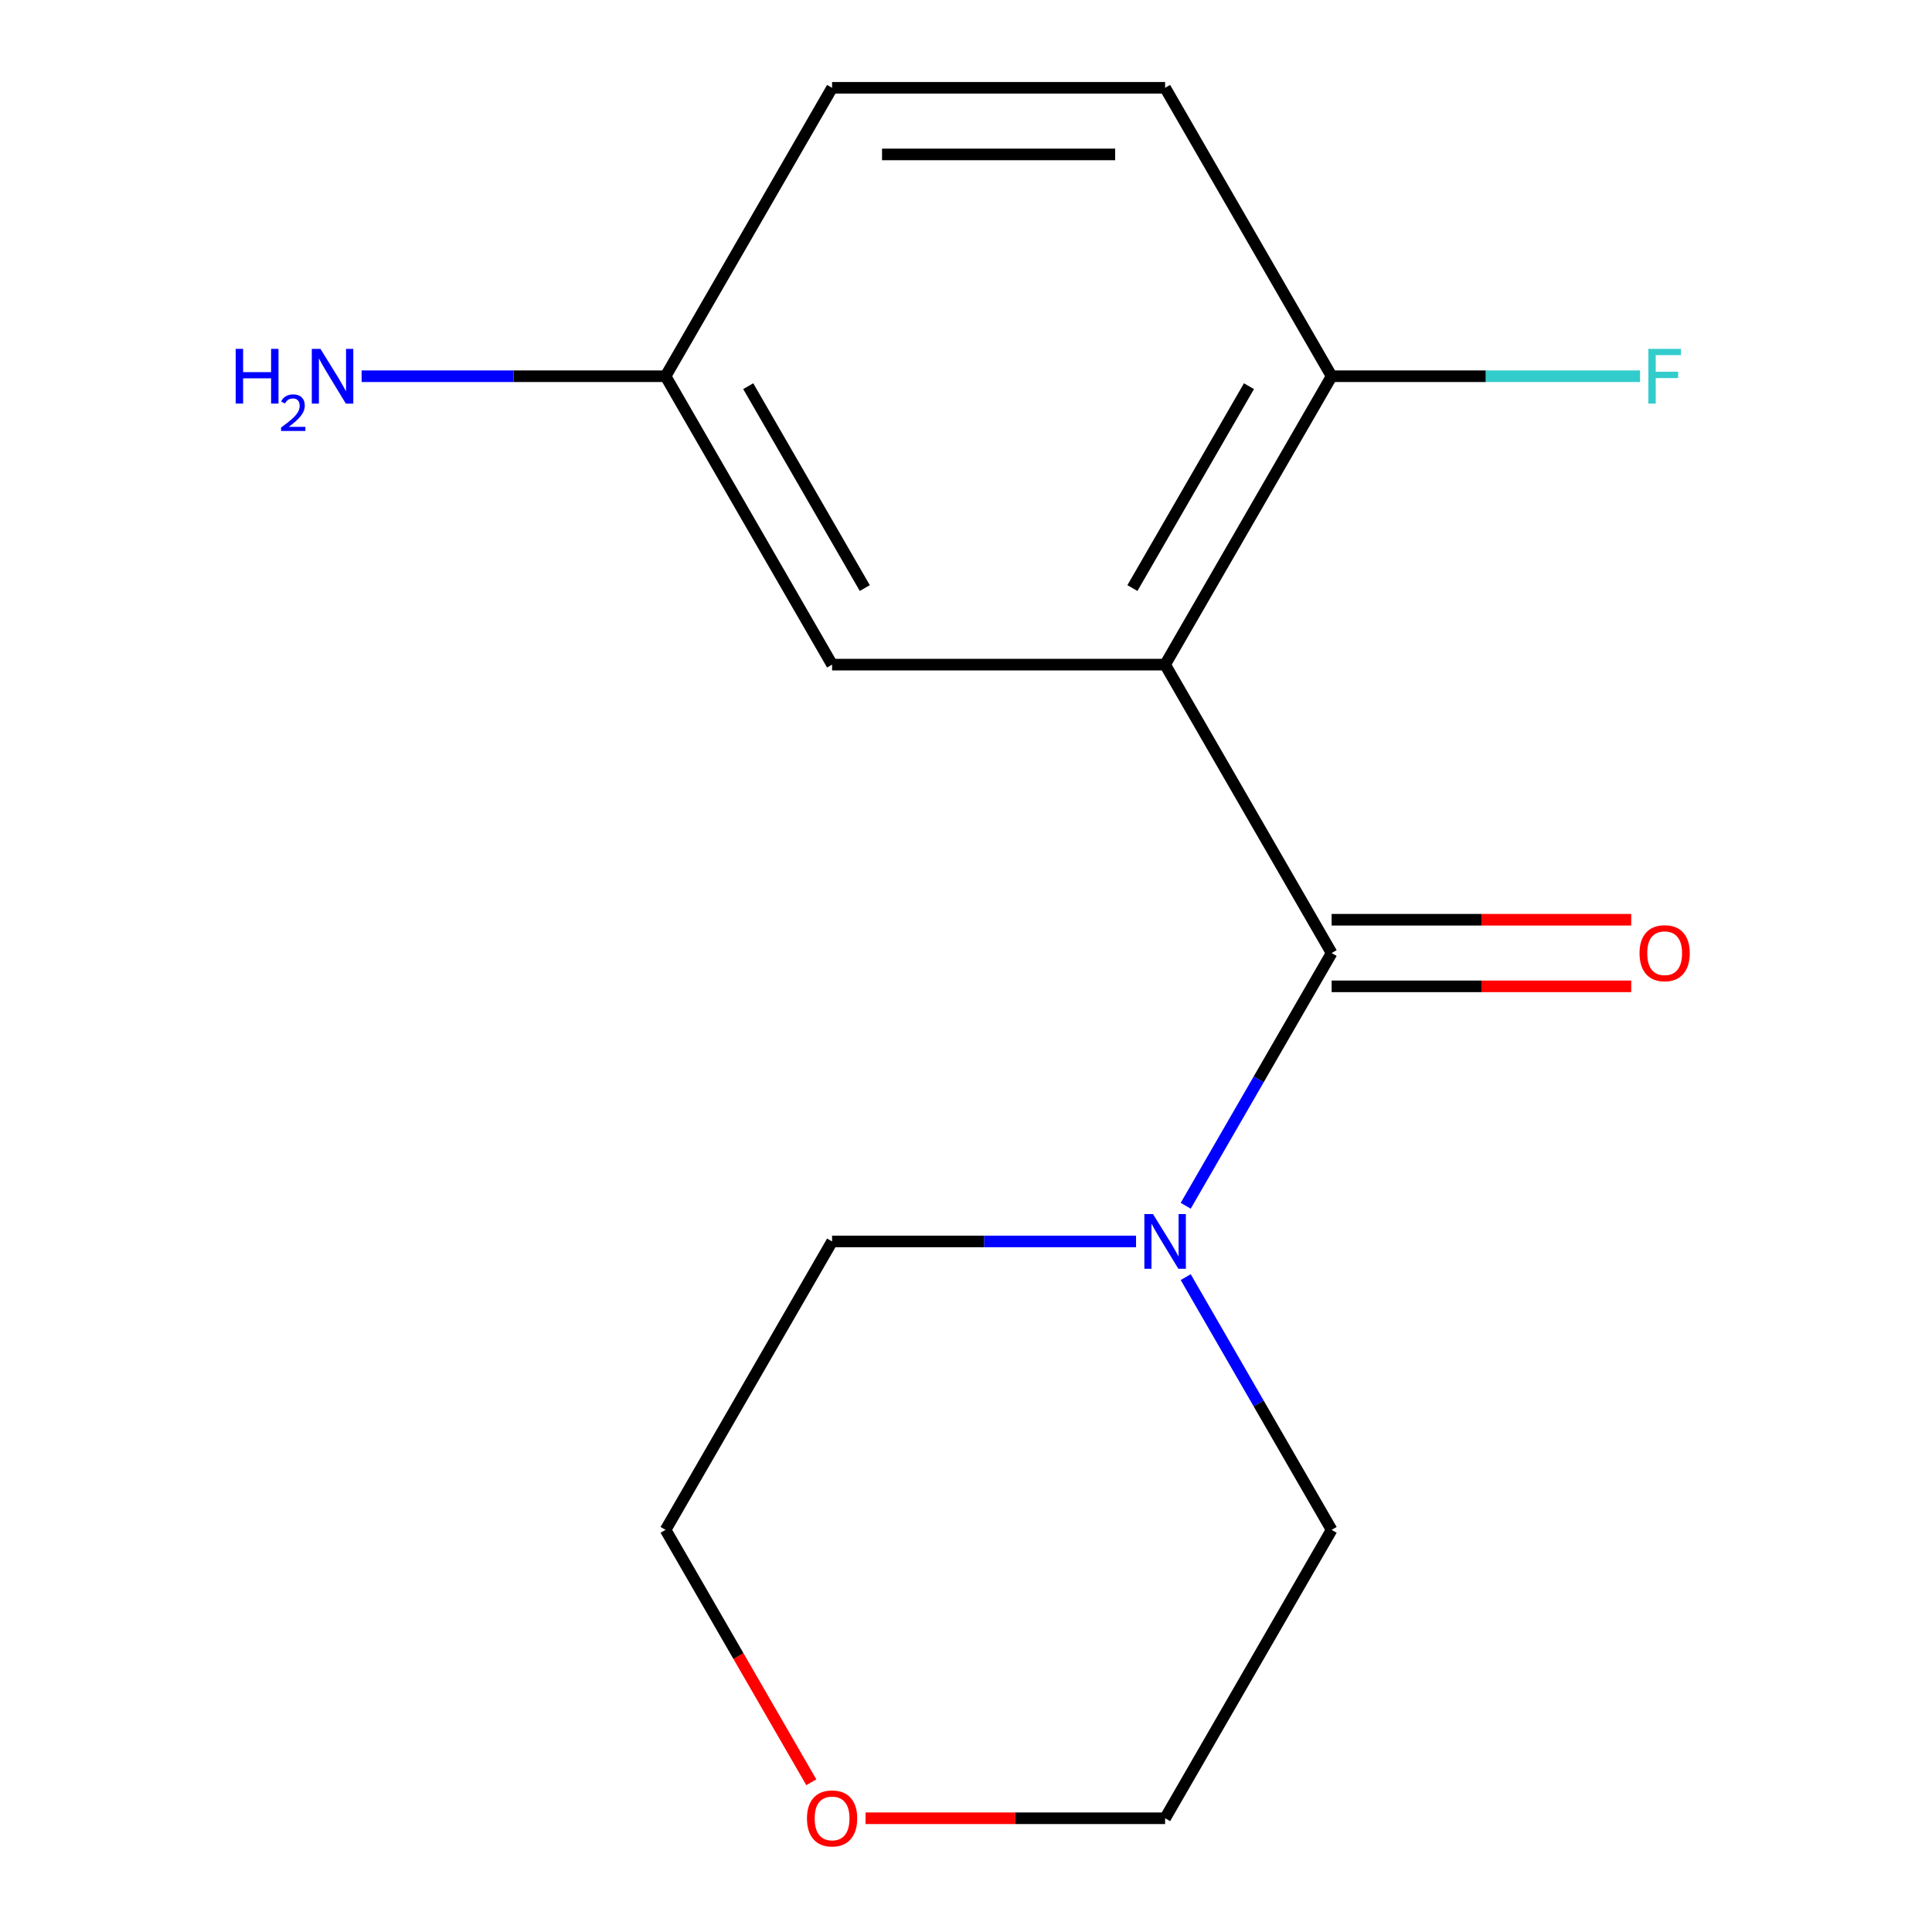 <?xml version='1.0' encoding='iso-8859-1'?>
<svg version='1.1' baseProfile='full'
              xmlns='http://www.w3.org/2000/svg'
                      xmlns:rdkit='http://www.rdkit.org/xml'
                      xmlns:xlink='http://www.w3.org/1999/xlink'
                  xml:space='preserve'
width='1000px' height='1000px' viewBox='0 0 1000 1000'>
<!-- END OF HEADER -->
<rect style='opacity:1.0;fill:#FFFFFF;stroke:none' width='1000' height='1000' x='0' y='0'> </rect>
<path class='bond-0' d='M 603.061,344.013 L 689.248,493.292' style='fill:none;fill-rule:evenodd;stroke:#000000;stroke-width:6px;stroke-linecap:butt;stroke-linejoin:miter;stroke-opacity:1' />
<path class='bond-2' d='M 603.061,344.013 L 689.248,194.734' style='fill:none;fill-rule:evenodd;stroke:#000000;stroke-width:6px;stroke-linecap:butt;stroke-linejoin:miter;stroke-opacity:1' />
<path class='bond-2' d='M 586.133,304.384 L 646.464,199.888' style='fill:none;fill-rule:evenodd;stroke:#000000;stroke-width:6px;stroke-linecap:butt;stroke-linejoin:miter;stroke-opacity:1' />
<path class='bond-3' d='M 603.061,344.013 L 430.688,344.013' style='fill:none;fill-rule:evenodd;stroke:#000000;stroke-width:6px;stroke-linecap:butt;stroke-linejoin:miter;stroke-opacity:1' />
<path class='bond-1' d='M 689.248,493.292 L 651.486,558.697' style='fill:none;fill-rule:evenodd;stroke:#000000;stroke-width:6px;stroke-linecap:butt;stroke-linejoin:miter;stroke-opacity:1' />
<path class='bond-1' d='M 651.486,558.697 L 613.725,624.102' style='fill:none;fill-rule:evenodd;stroke:#0000FF;stroke-width:6px;stroke-linecap:butt;stroke-linejoin:miter;stroke-opacity:1' />
<path class='bond-4' d='M 689.248,510.53 L 766.78,510.53' style='fill:none;fill-rule:evenodd;stroke:#000000;stroke-width:6px;stroke-linecap:butt;stroke-linejoin:miter;stroke-opacity:1' />
<path class='bond-4' d='M 766.78,510.53 L 844.311,510.53' style='fill:none;fill-rule:evenodd;stroke:#FF0000;stroke-width:6px;stroke-linecap:butt;stroke-linejoin:miter;stroke-opacity:1' />
<path class='bond-4' d='M 689.248,476.055 L 766.78,476.055' style='fill:none;fill-rule:evenodd;stroke:#000000;stroke-width:6px;stroke-linecap:butt;stroke-linejoin:miter;stroke-opacity:1' />
<path class='bond-4' d='M 766.78,476.055 L 844.311,476.055' style='fill:none;fill-rule:evenodd;stroke:#FF0000;stroke-width:6px;stroke-linecap:butt;stroke-linejoin:miter;stroke-opacity:1' />
<path class='bond-11' d='M 613.725,661.041 L 651.486,726.446' style='fill:none;fill-rule:evenodd;stroke:#0000FF;stroke-width:6px;stroke-linecap:butt;stroke-linejoin:miter;stroke-opacity:1' />
<path class='bond-11' d='M 651.486,726.446 L 689.248,791.851' style='fill:none;fill-rule:evenodd;stroke:#000000;stroke-width:6px;stroke-linecap:butt;stroke-linejoin:miter;stroke-opacity:1' />
<path class='bond-12' d='M 588.012,642.572 L 509.35,642.572' style='fill:none;fill-rule:evenodd;stroke:#0000FF;stroke-width:6px;stroke-linecap:butt;stroke-linejoin:miter;stroke-opacity:1' />
<path class='bond-12' d='M 509.35,642.572 L 430.688,642.572' style='fill:none;fill-rule:evenodd;stroke:#000000;stroke-width:6px;stroke-linecap:butt;stroke-linejoin:miter;stroke-opacity:1' />
<path class='bond-6' d='M 689.248,194.734 L 603.061,45.455' style='fill:none;fill-rule:evenodd;stroke:#000000;stroke-width:6px;stroke-linecap:butt;stroke-linejoin:miter;stroke-opacity:1' />
<path class='bond-8' d='M 689.248,194.734 L 769.07,194.734' style='fill:none;fill-rule:evenodd;stroke:#000000;stroke-width:6px;stroke-linecap:butt;stroke-linejoin:miter;stroke-opacity:1' />
<path class='bond-8' d='M 769.07,194.734 L 848.891,194.734' style='fill:none;fill-rule:evenodd;stroke:#33CCCC;stroke-width:6px;stroke-linecap:butt;stroke-linejoin:miter;stroke-opacity:1' />
<path class='bond-7' d='M 430.688,344.013 L 344.502,194.734' style='fill:none;fill-rule:evenodd;stroke:#000000;stroke-width:6px;stroke-linecap:butt;stroke-linejoin:miter;stroke-opacity:1' />
<path class='bond-7' d='M 447.616,304.384 L 387.286,199.888' style='fill:none;fill-rule:evenodd;stroke:#000000;stroke-width:6px;stroke-linecap:butt;stroke-linejoin:miter;stroke-opacity:1' />
<path class='bond-5' d='M 419.933,922.501 L 382.217,857.176' style='fill:none;fill-rule:evenodd;stroke:#FF0000;stroke-width:6px;stroke-linecap:butt;stroke-linejoin:miter;stroke-opacity:1' />
<path class='bond-5' d='M 382.217,857.176 L 344.502,791.851' style='fill:none;fill-rule:evenodd;stroke:#000000;stroke-width:6px;stroke-linecap:butt;stroke-linejoin:miter;stroke-opacity:1' />
<path class='bond-16' d='M 447.998,941.13 L 525.53,941.13' style='fill:none;fill-rule:evenodd;stroke:#FF0000;stroke-width:6px;stroke-linecap:butt;stroke-linejoin:miter;stroke-opacity:1' />
<path class='bond-16' d='M 525.53,941.13 L 603.061,941.13' style='fill:none;fill-rule:evenodd;stroke:#000000;stroke-width:6px;stroke-linecap:butt;stroke-linejoin:miter;stroke-opacity:1' />
<path class='bond-15' d='M 603.061,45.455 L 430.688,45.455' style='fill:none;fill-rule:evenodd;stroke:#000000;stroke-width:6px;stroke-linecap:butt;stroke-linejoin:miter;stroke-opacity:1' />
<path class='bond-15' d='M 577.205,79.929 L 456.544,79.929' style='fill:none;fill-rule:evenodd;stroke:#000000;stroke-width:6px;stroke-linecap:butt;stroke-linejoin:miter;stroke-opacity:1' />
<path class='bond-9' d='M 344.502,194.734 L 265.84,194.734' style='fill:none;fill-rule:evenodd;stroke:#000000;stroke-width:6px;stroke-linecap:butt;stroke-linejoin:miter;stroke-opacity:1' />
<path class='bond-9' d='M 265.84,194.734 L 187.179,194.734' style='fill:none;fill-rule:evenodd;stroke:#0000FF;stroke-width:6px;stroke-linecap:butt;stroke-linejoin:miter;stroke-opacity:1' />
<path class='bond-10' d='M 344.502,194.734 L 430.688,45.455' style='fill:none;fill-rule:evenodd;stroke:#000000;stroke-width:6px;stroke-linecap:butt;stroke-linejoin:miter;stroke-opacity:1' />
<path class='bond-14' d='M 689.248,791.851 L 603.061,941.13' style='fill:none;fill-rule:evenodd;stroke:#000000;stroke-width:6px;stroke-linecap:butt;stroke-linejoin:miter;stroke-opacity:1' />
<path class='bond-13' d='M 430.688,642.572 L 344.502,791.851' style='fill:none;fill-rule:evenodd;stroke:#000000;stroke-width:6px;stroke-linecap:butt;stroke-linejoin:miter;stroke-opacity:1' />
<path  class='atom-2' d='M 596.801 628.412
L 606.081 643.412
Q 607.001 644.892, 608.481 647.572
Q 609.961 650.252, 610.041 650.412
L 610.041 628.412
L 613.801 628.412
L 613.801 656.732
L 609.921 656.732
L 599.961 640.332
Q 598.801 638.412, 597.561 636.212
Q 596.361 634.012, 596.001 633.332
L 596.001 656.732
L 592.321 656.732
L 592.321 628.412
L 596.801 628.412
' fill='#0000FF'/>
<path  class='atom-5' d='M 848.621 493.372
Q 848.621 486.572, 851.981 482.772
Q 855.341 478.972, 861.621 478.972
Q 867.901 478.972, 871.261 482.772
Q 874.621 486.572, 874.621 493.372
Q 874.621 500.252, 871.221 504.172
Q 867.821 508.052, 861.621 508.052
Q 855.381 508.052, 851.981 504.172
Q 848.621 500.292, 848.621 493.372
M 861.621 504.852
Q 865.941 504.852, 868.261 501.972
Q 870.621 499.052, 870.621 493.372
Q 870.621 487.812, 868.261 485.012
Q 865.941 482.172, 861.621 482.172
Q 857.301 482.172, 854.941 484.972
Q 852.621 487.772, 852.621 493.372
Q 852.621 499.092, 854.941 501.972
Q 857.301 504.852, 861.621 504.852
' fill='#FF0000'/>
<path  class='atom-6' d='M 417.688 941.21
Q 417.688 934.41, 421.048 930.61
Q 424.408 926.81, 430.688 926.81
Q 436.968 926.81, 440.328 930.61
Q 443.688 934.41, 443.688 941.21
Q 443.688 948.09, 440.288 952.01
Q 436.888 955.89, 430.688 955.89
Q 424.448 955.89, 421.048 952.01
Q 417.688 948.13, 417.688 941.21
M 430.688 952.69
Q 435.008 952.69, 437.328 949.81
Q 439.688 946.89, 439.688 941.21
Q 439.688 935.65, 437.328 932.85
Q 435.008 930.01, 430.688 930.01
Q 426.368 930.01, 424.008 932.81
Q 421.688 935.61, 421.688 941.21
Q 421.688 946.93, 424.008 949.81
Q 426.368 952.69, 430.688 952.69
' fill='#FF0000'/>
<path  class='atom-9' d='M 853.201 180.574
L 870.041 180.574
L 870.041 183.814
L 857.001 183.814
L 857.001 192.414
L 868.601 192.414
L 868.601 195.694
L 857.001 195.694
L 857.001 208.894
L 853.201 208.894
L 853.201 180.574
' fill='#33CCCC'/>
<path  class='atom-10' d='M 121.996 180.574
L 125.836 180.574
L 125.836 192.614
L 140.316 192.614
L 140.316 180.574
L 144.156 180.574
L 144.156 208.894
L 140.316 208.894
L 140.316 195.814
L 125.836 195.814
L 125.836 208.894
L 121.996 208.894
L 121.996 180.574
' fill='#0000FF'/>
<path  class='atom-10' d='M 145.529 207.9
Q 146.216 206.131, 147.852 205.155
Q 149.489 204.151, 151.76 204.151
Q 154.584 204.151, 156.168 205.683
Q 157.752 207.214, 157.752 209.933
Q 157.752 212.705, 155.693 215.292
Q 153.66 217.879, 149.436 220.942
L 158.069 220.942
L 158.069 223.054
L 145.476 223.054
L 145.476 221.285
Q 148.961 218.803, 151.02 216.955
Q 153.106 215.107, 154.109 213.444
Q 155.112 211.781, 155.112 210.065
Q 155.112 208.27, 154.215 207.267
Q 153.317 206.263, 151.76 206.263
Q 150.255 206.263, 149.252 206.871
Q 148.248 207.478, 147.536 208.824
L 145.529 207.9
' fill='#0000FF'/>
<path  class='atom-10' d='M 165.869 180.574
L 175.149 195.574
Q 176.069 197.054, 177.549 199.734
Q 179.029 202.414, 179.109 202.574
L 179.109 180.574
L 182.869 180.574
L 182.869 208.894
L 178.989 208.894
L 169.029 192.494
Q 167.869 190.574, 166.629 188.374
Q 165.429 186.174, 165.069 185.494
L 165.069 208.894
L 161.389 208.894
L 161.389 180.574
L 165.869 180.574
' fill='#0000FF'/>
</svg>
